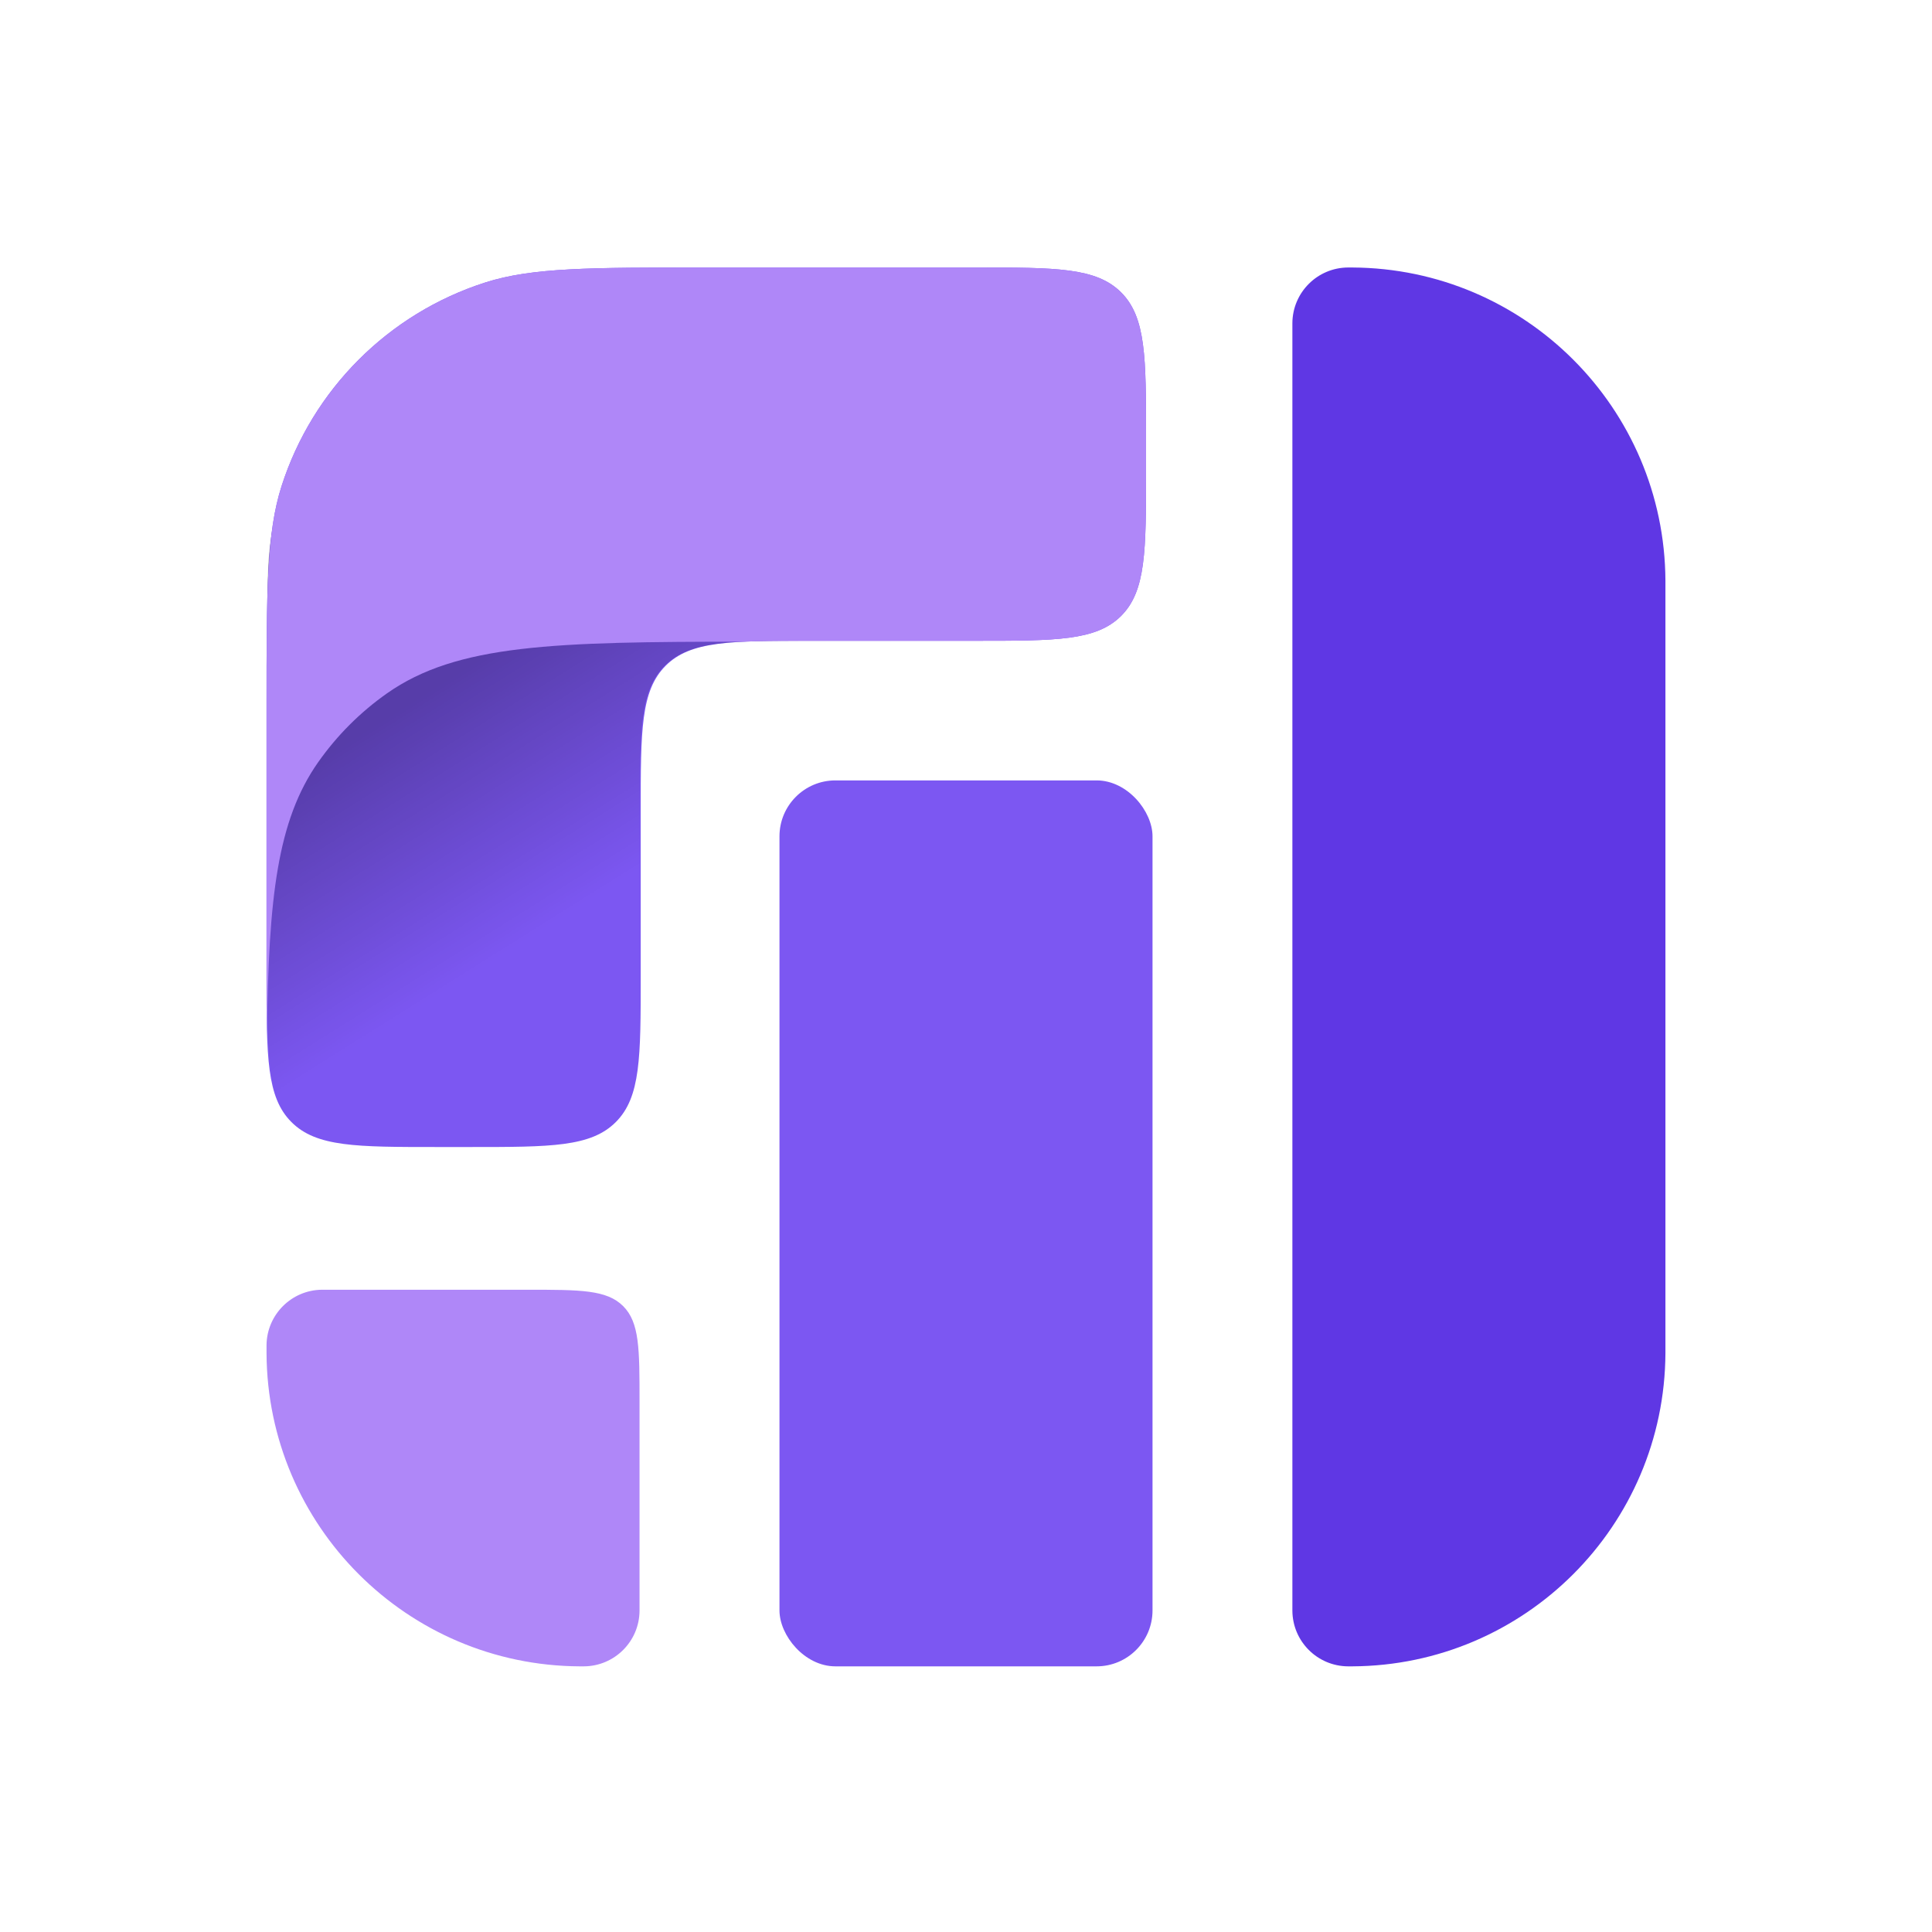 <?xml version="1.0" encoding="utf-8" ?>
<svg width="46" height="46" viewBox="0 0 46 46" fill="none" xmlns="http://www.w3.org/2000/svg">
<path d="M30.771 7.709C30.771 7.702 30.771 7.698 30.771 7.694C30.775 6.964 31.366 6.372 32.097 6.369C32.1 6.369 32.104 6.369 32.112 6.369C32.156 6.369 32.178 6.369 32.196 6.369C36.306 6.389 39.633 9.716 39.653 13.826C39.653 13.844 39.653 13.866 39.653 13.91V32.134C39.653 32.178 39.653 32.2 39.653 32.218C39.633 36.328 36.306 39.655 32.196 39.675C32.178 39.675 32.156 39.675 32.112 39.675C32.104 39.675 32.1 39.675 32.097 39.675C31.366 39.671 30.775 39.08 30.771 38.349C30.771 38.346 30.771 38.342 30.771 38.334V7.709Z" fill="#5F37E4"/>
<rect x="18.559" y="18.581" width="8.882" height="21.094" rx="1.332" fill="#7C57F2"/>
<path d="M6.346 32.073C6.346 32.045 6.346 32.032 6.346 32.024C6.355 31.301 6.939 30.717 7.661 30.708C7.67 30.708 7.679 30.708 7.699 30.708H12.563C13.819 30.708 14.447 30.708 14.837 31.098C15.227 31.488 15.227 32.116 15.227 33.373V38.334C15.227 38.342 15.227 38.346 15.227 38.349C15.224 39.08 14.632 39.671 13.902 39.675C13.898 39.675 13.895 39.675 13.887 39.675C13.843 39.675 13.821 39.675 13.803 39.675C9.693 39.655 6.366 36.328 6.346 32.218C6.346 32.2 6.346 32.157 6.346 32.073Z" fill="#AF87F8"/>
<path d="M16.817 6.369H23.234C25.145 6.369 26.1 6.369 26.694 6.962C27.287 7.556 27.287 8.511 27.287 10.422V11.204C27.287 13.115 27.287 14.07 26.694 14.664C26.1 15.257 25.145 15.257 23.234 15.257H19.308C17.398 15.257 16.442 15.257 15.849 15.851C15.255 16.445 15.255 17.4 15.255 19.311V23.257C15.255 25.168 15.255 26.123 14.662 26.716C14.068 27.31 13.113 27.31 11.202 27.31H10.399C8.488 27.31 7.533 27.31 6.939 26.716C6.346 26.123 6.346 25.168 6.346 23.257V16.854V16.825C6.346 14.068 6.346 12.69 6.704 11.573C7.443 9.271 9.248 7.466 11.55 6.727C12.667 6.369 14.05 6.369 16.817 6.369Z" fill="#7C57F2"/>
<path d="M15.234 6.452H21.652C23.563 6.452 24.518 6.452 25.111 7.046C25.705 7.639 25.705 8.595 25.705 10.505V11.204C25.705 13.115 25.705 14.07 25.111 14.664C24.518 15.257 23.563 15.257 21.652 15.257H19.288C17.377 15.257 16.422 15.257 15.828 15.851C15.234 16.445 15.234 17.4 15.234 19.311V23.238C15.234 25.157 15.234 26.116 14.637 26.71C14.041 27.305 13.081 27.3 11.162 27.291L10.401 27.287C8.498 27.279 7.547 27.274 6.957 26.681C6.367 26.088 6.367 25.137 6.367 23.234V15.23V15.201C6.367 14.03 6.367 13.444 6.432 12.953C6.879 9.584 9.538 6.938 12.909 6.506C13.4 6.443 14.012 6.446 15.234 6.452Z" fill="url(#paint0_linear_3743_76467)"/>
<path fill-rule="evenodd" clip-rule="evenodd" d="M23.234 6.369H16.817C14.05 6.369 12.667 6.369 11.55 6.727C9.248 7.466 7.443 9.271 6.704 11.573C6.346 12.69 6.346 14.068 6.346 16.825V16.854V23.257C6.346 23.757 6.346 24.191 6.356 24.571C6.397 21.384 6.598 19.536 7.578 18.144C8.025 17.51 8.577 16.957 9.212 16.51C10.882 15.334 13.21 15.281 17.716 15.278C18.158 15.257 18.682 15.257 19.308 15.257H23.234C25.145 15.257 26.1 15.257 26.694 14.664C27.287 14.07 27.287 13.115 27.287 11.204V10.422C27.287 8.511 27.287 7.556 26.694 6.962C26.1 6.369 25.145 6.369 23.234 6.369ZM11.345 27.31C11.298 27.31 11.25 27.31 11.202 27.31H10.399C10.351 27.31 10.303 27.31 10.256 27.31H11.345Z" fill="#AF87F8"/>
<defs>
<linearGradient id="paint0_linear_3743_76467" x1="11.612" y1="15.611" x2="14.921" y2="20.888" gradientUnits="userSpaceOnUse">
<stop stop-opacity="0.3"/>
<stop offset="1" stop-opacity="0"/>
</linearGradient>
</defs>
</svg>
